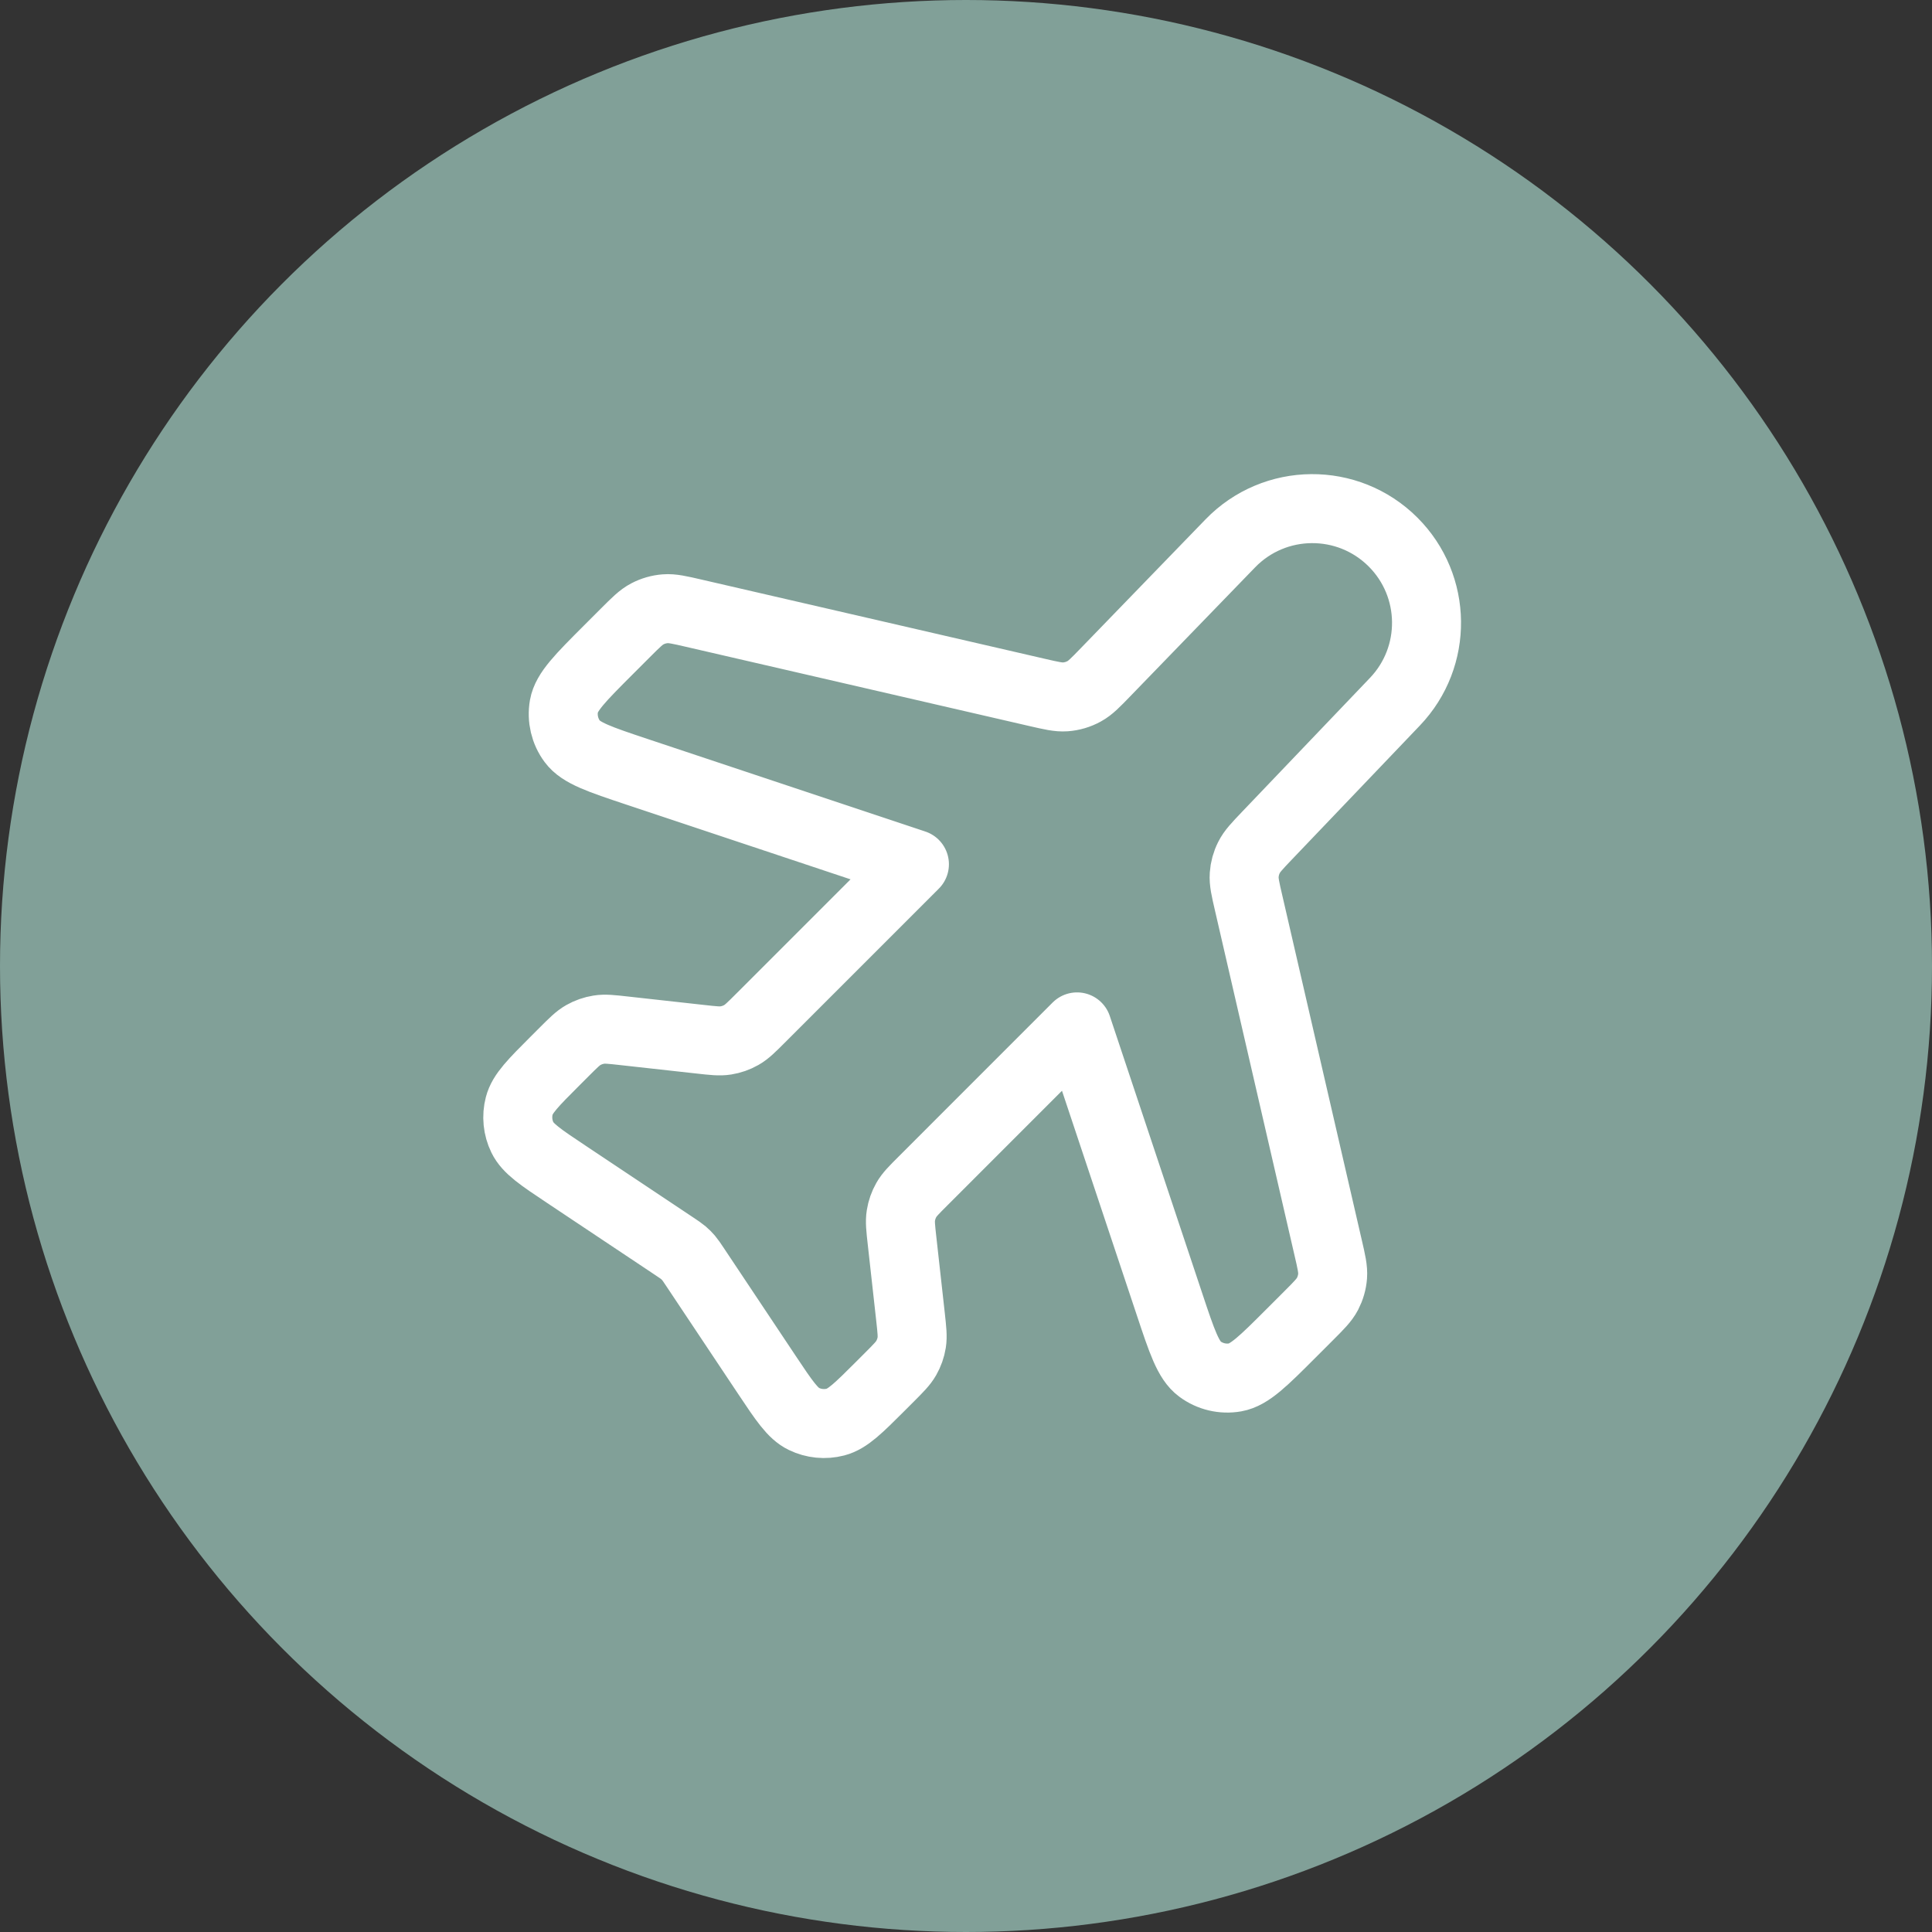 <svg xmlns="http://www.w3.org/2000/svg" fill="none" viewBox="0 0 56 56" height="56" width="56">
<rect x="0" y="0" width="56" height="56" fill="#333333" stroke="none"/>
<circle fill="#81A098" r="28" cy="28" cx="28"></circle>
<path stroke-linejoin="round" stroke-linecap="round" stroke-width="2" stroke="white" d="M35.66 15.751C36.946 14.422 39.071 14.405 40.379 15.712C41.651 16.984 41.675 19.039 40.432 20.34L36.727 24.219C36.437 24.523 36.292 24.675 36.203 24.854C36.123 25.011 36.076 25.183 36.064 25.359C36.05 25.558 36.097 25.763 36.192 26.172L38.495 36.156C38.593 36.576 38.641 36.786 38.626 36.99C38.612 37.17 38.561 37.345 38.478 37.505C38.383 37.686 38.23 37.839 37.925 38.144L37.431 38.638C36.623 39.447 36.219 39.85 35.805 39.924C35.444 39.988 35.072 39.9 34.778 39.681C34.441 39.431 34.26 38.889 33.899 37.804L31.219 29.765L26.759 34.226C26.492 34.492 26.359 34.625 26.27 34.782C26.191 34.921 26.138 35.073 26.113 35.23C26.084 35.408 26.105 35.596 26.147 35.97L26.392 38.174C26.433 38.549 26.454 38.736 26.426 38.914C26.401 39.072 26.347 39.223 26.268 39.362C26.179 39.519 26.046 39.652 25.78 39.919L25.517 40.182C24.886 40.812 24.57 41.128 24.22 41.219C23.913 41.299 23.587 41.267 23.301 41.128C22.975 40.97 22.728 40.599 22.233 39.857L20.142 36.72C20.053 36.587 20.009 36.521 19.958 36.461C19.912 36.408 19.863 36.358 19.809 36.312C19.749 36.261 19.683 36.217 19.55 36.128L16.414 34.037C15.671 33.542 15.3 33.295 15.142 32.969C15.003 32.684 14.971 32.358 15.051 32.05C15.142 31.7 15.458 31.384 16.088 30.754L16.352 30.49C16.618 30.224 16.751 30.091 16.908 30.002C17.047 29.923 17.199 29.87 17.357 29.845C17.535 29.816 17.722 29.837 18.096 29.879L20.3 30.123C20.675 30.165 20.862 30.186 21.04 30.157C21.198 30.132 21.349 30.079 21.488 30C21.645 29.911 21.778 29.778 22.044 29.512L26.505 25.051L18.466 22.372C17.382 22.01 16.839 21.829 16.589 21.492C16.37 21.198 16.283 20.826 16.346 20.465C16.42 20.052 16.824 19.648 17.632 18.839L18.126 18.345C18.431 18.04 18.584 17.887 18.765 17.793C18.925 17.709 19.1 17.659 19.28 17.645C19.484 17.629 19.694 17.678 20.114 17.775L30.06 20.07C30.473 20.165 30.68 20.213 30.88 20.199C31.072 20.185 31.259 20.13 31.428 20.036C31.604 19.94 31.751 19.788 32.046 19.483L35.66 15.751Z"></path>
</svg>
